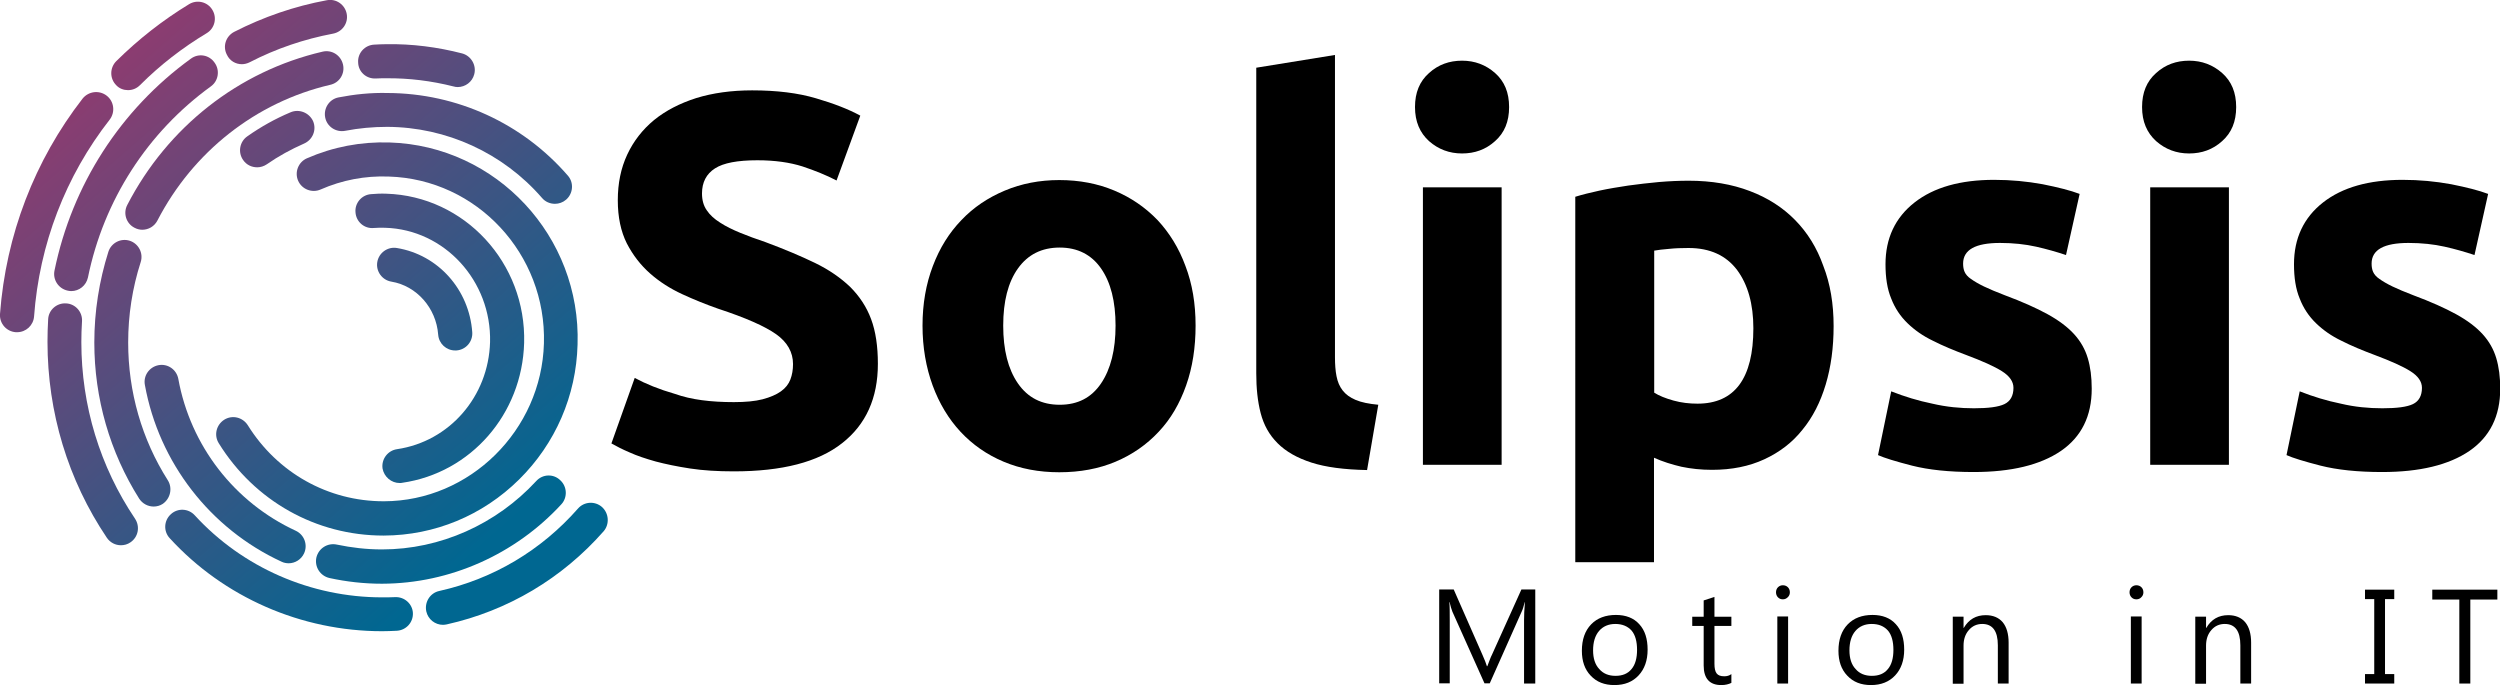 <?xml version="1.0" encoding="UTF-8"?> <!-- Generator: Adobe Illustrator 24.2.1, SVG Export Plug-In . SVG Version: 6.00 Build 0) --> <svg xmlns="http://www.w3.org/2000/svg" xmlns:xlink="http://www.w3.org/1999/xlink" version="1.1" id="Artwork" x="0px" y="0px" viewBox="0 0 1137.1 311.6" style="enable-background:new 0 0 1137.1 311.6;" xml:space="preserve"> <style type="text/css"> .st0{fill:url(#SVGID_1_);} .st1{fill:url(#SVGID_2_);} .st2{fill:url(#SVGID_3_);} .st3{fill:url(#SVGID_4_);} .st4{fill:url(#SVGID_5_);} .st5{fill:url(#SVGID_6_);} .st6{fill:url(#SVGID_7_);} .st7{fill:url(#SVGID_8_);} .st8{fill:url(#SVGID_9_);} .st9{fill:url(#SVGID_10_);} .st10{fill:url(#SVGID_11_);} .st11{fill:url(#SVGID_12_);} .st12{fill:url(#SVGID_13_);} .st13{fill:url(#SVGID_14_);} .st14{fill:url(#SVGID_15_);} .st15{fill:url(#SVGID_16_);} .st16{fill:url(#SVGID_17_);} </style> <g> <linearGradient id="SVGID_1_" gradientUnits="userSpaceOnUse" x1="18.971" y1="29.357" x2="213.643" y2="253.363"> <stop offset="0" style="stop-color:#96396E"></stop> <stop offset="1" style="stop-color:#006791"></stop> </linearGradient> <path class="st0" d="M86.8,26.7c-32,23.2-54,57.4-62,96.3c-0.9,4.2,1.8,8.3,6,9.2c0.5,0.1,1.1,0.2,1.6,0.2c3.6,0,6.8-2.5,7.6-6.2 c7.2-35.2,27.1-66,55.9-86.9c3.5-2.5,4.2-7.4,1.7-10.8C95.1,24.9,90.3,24.1,86.8,26.7z"></path> <linearGradient id="SVGID_2_" gradientUnits="userSpaceOnUse" x1="-48.794" y1="88.249" x2="145.875" y2="312.252"> <stop offset="0" style="stop-color:#96396E"></stop> <stop offset="1" style="stop-color:#006791"></stop> </linearGradient> <path class="st1" d="M37,155.6c0-3.1,0.1-6.3,0.3-9.4c0.3-4.3-3-8-7.2-8.2c-4.3-0.3-8,3-8.2,7.2c-0.2,3.4-0.3,6.9-0.3,10.3 c0,32,9.3,62.8,27,89.1c1.5,2.2,3.9,3.4,6.4,3.4c1.5,0,3-0.4,4.3-1.3c3.6-2.4,4.5-7.2,2.1-10.8C45.5,212.3,37,184.5,37,155.6z"></path> <linearGradient id="SVGID_3_" gradientUnits="userSpaceOnUse" x1="89.534" y1="-31.963" x2="284.203" y2="192.04"> <stop offset="0" style="stop-color:#96396E"></stop> <stop offset="1" style="stop-color:#006791"></stop> </linearGradient> <path class="st2" d="M110,29.2c1.2,0,2.4-0.3,3.6-0.9c12-6.2,24.7-10.5,37.9-13c4.2-0.8,7-4.8,6.2-9c-0.8-4.2-4.8-7-9-6.2 c-14.7,2.7-28.9,7.6-42.2,14.4c-3.8,2-5.3,6.6-3.3,10.4C104.5,27.7,107.2,29.2,110,29.2z"></path> <linearGradient id="SVGID_4_" gradientUnits="userSpaceOnUse" x1="54.577" y1="-1.585" x2="249.25" y2="222.423"> <stop offset="0" style="stop-color:#96396E"></stop> <stop offset="1" style="stop-color:#006791"></stop> </linearGradient> <path class="st3" d="M58.2,41c2,0,3.9-0.7,5.5-2.3c9.1-9.1,19.3-17,30.3-23.6c3.7-2.2,4.8-7,2.6-10.6c-2.2-3.7-7-4.8-10.6-2.6 c-12,7.3-23.1,16-33.1,25.9c-3,3-3.1,7.9,0,11C54.3,40.3,56.3,41,58.2,41z"></path> <linearGradient id="SVGID_5_" gradientUnits="userSpaceOnUse" x1="-10.382" y1="54.87" x2="184.284" y2="278.869"> <stop offset="0" style="stop-color:#96396E"></stop> <stop offset="1" style="stop-color:#006791"></stop> </linearGradient> <path class="st4" d="M48.5,43.5c-3.4-2.6-8.2-2-10.9,1.3C15.7,73,2.7,106.9,0,142.8c-0.3,4.3,2.9,8,7.2,8.3c0.2,0,0.4,0,0.6,0 c4,0,7.4-3.1,7.7-7.2c2.4-32.8,14.3-63.8,34.4-89.5C52.5,51,51.9,46.1,48.5,43.5z"></path> <linearGradient id="SVGID_6_" gradientUnits="userSpaceOnUse" x1="115.749" y1="-54.743" x2="310.414" y2="169.254"> <stop offset="0" style="stop-color:#96396E"></stop> <stop offset="1" style="stop-color:#006791"></stop> </linearGradient> <path class="st5" d="M170.9,35.7c1.6-0.1,3.2-0.1,4.8-0.1c10.3-0.1,20.6,1.2,30.5,3.7c0.7,0.2,1.3,0.3,2,0.3c3.4,0,6.6-2.3,7.5-5.8 c1.1-4.1-1.4-8.4-5.5-9.5c-11.2-2.9-22.8-4.4-34.5-4.2c-1.8,0-3.7,0.1-5.5,0.2c-4.3,0.2-7.6,3.9-7.3,8.1 C163,32.7,166.6,35.9,170.9,35.7z"></path> <linearGradient id="SVGID_7_" gradientUnits="userSpaceOnUse" x1="51.793" y1="0.839" x2="246.456" y2="224.835"> <stop offset="0" style="stop-color:#96396E"></stop> <stop offset="1" style="stop-color:#006791"></stop> </linearGradient> <path class="st6" d="M156,29.3c-1-4.2-5.1-6.8-9.3-5.8c-38.2,8.9-70.5,34.3-88.8,69.7c-2,3.8-0.5,8.5,3.3,10.4 c1.1,0.6,2.4,0.9,3.5,0.9c2.8,0,5.5-1.5,6.9-4.2c16.2-31.3,44.8-53.8,78.5-61.7C154.4,37.7,157,33.5,156,29.3z"></path> <linearGradient id="SVGID_8_" gradientUnits="userSpaceOnUse" x1="-25.336" y1="67.866" x2="169.331" y2="291.865"> <stop offset="0" style="stop-color:#96396E"></stop> <stop offset="1" style="stop-color:#006791"></stop> </linearGradient> <path class="st7" d="M76.3,218.4c-11.8-18.6-18-40.2-18-62.6c0-12.5,1.9-24.8,5.7-36.6c1.3-4.1-1-8.4-5-9.7c-4.1-1.3-8.4,1-9.7,5 c-4.2,13.3-6.4,27.2-6.4,41.3c0,25.4,7.1,49.9,20.4,71c1.5,2.3,4,3.6,6.6,3.6c1.4,0,2.9-0.4,4.1-1.2 C77.5,226.8,78.6,222,76.3,218.4z"></path> <linearGradient id="SVGID_9_" gradientUnits="userSpaceOnUse" x1="-30.893" y1="72.692" x2="163.775" y2="296.693"> <stop offset="0" style="stop-color:#96396E"></stop> <stop offset="1" style="stop-color:#006791"></stop> </linearGradient> <path class="st8" d="M179.7,271.6c-1.9,0.1-3.9,0.1-5.9,0.1c-32.4,0-63.5-13.6-85.2-37.3c-2.9-3.2-7.8-3.4-10.9-0.5 c-3.2,2.9-3.4,7.8-0.5,10.9c24.6,26.9,59.9,42.3,96.6,42.3c2.2,0,4.4-0.1,6.6-0.2c4.3-0.2,7.6-3.8,7.4-8.1 C187.6,274.7,184,271.4,179.7,271.6z"></path> <linearGradient id="SVGID_10_" gradientUnits="userSpaceOnUse" x1="29.637" y1="20.099" x2="224.3" y2="244.095"> <stop offset="0" style="stop-color:#96396E"></stop> <stop offset="1" style="stop-color:#006791"></stop> </linearGradient> <path class="st9" d="M273.8,230.6c-3.2-2.8-8.1-2.5-10.9,0.7c-16.7,19-38.5,32-63.1,37.5c-4.2,0.9-6.8,5.1-5.9,9.3 c0.8,3.6,4,6.1,7.6,6.1c0.6,0,1.1-0.1,1.7-0.2c27.8-6.2,52.5-20.9,71.4-42.4C277.3,238.4,277,233.5,273.8,230.6z"></path> <linearGradient id="SVGID_11_" gradientUnits="userSpaceOnUse" x1="104.999" y1="-45.402" x2="299.665" y2="178.597"> <stop offset="0" style="stop-color:#96396E"></stop> <stop offset="1" style="stop-color:#006791"></stop> </linearGradient> <path class="st10" d="M154,44.3c-4.2,0.8-6.9,4.9-6.1,9.1c0.8,4.2,4.9,6.9,9.1,6.1c6.2-1.2,12.6-1.8,19.1-1.8 c27,0.1,52.7,11.9,70.4,32.3c1.5,1.8,3.7,2.7,5.9,2.7c1.8,0,3.6-0.6,5.1-1.9c3.2-2.8,3.6-7.7,0.8-10.9 c-20.6-23.8-50.5-37.5-82-37.6C168.7,42.1,161.2,42.9,154,44.3z"></path> <linearGradient id="SVGID_12_" gradientUnits="userSpaceOnUse" x1="63.165" y1="-9.049" x2="257.836" y2="214.955"> <stop offset="0" style="stop-color:#96396E"></stop> <stop offset="1" style="stop-color:#006791"></stop> </linearGradient> <path class="st11" d="M132.1,51.1c-6.9,2.9-13.5,6.6-19.6,10.9c-3.5,2.4-4.4,7.3-1.9,10.8c1.5,2.2,3.9,3.3,6.4,3.3 c1.5,0,3.1-0.5,4.4-1.4c5.3-3.7,11-6.8,16.9-9.4c3.9-1.7,5.8-6.2,4.1-10.2C140.6,51.2,136,49.4,132.1,51.1z"></path> <linearGradient id="SVGID_13_" gradientUnits="userSpaceOnUse" x1="-26.84" y1="69.171" x2="167.828" y2="293.172"> <stop offset="0" style="stop-color:#96396E"></stop> <stop offset="1" style="stop-color:#006791"></stop> </linearGradient> <path class="st12" d="M128.1,255.5c1,0.5,2.2,0.7,3.2,0.7c2.9,0,5.7-1.7,7-4.5c1.8-3.9,0.1-8.5-3.8-10.3 c-27.9-12.9-47.9-38.7-53.4-69.1c-0.8-4.2-4.8-7-9-6.2c-4.2,0.8-7,4.8-6.2,9C72.3,210.4,95.6,240.5,128.1,255.5z"></path> <linearGradient id="SVGID_14_" gradientUnits="userSpaceOnUse" x1="18.305" y1="29.933" x2="212.974" y2="253.936"> <stop offset="0" style="stop-color:#96396E"></stop> <stop offset="1" style="stop-color:#006791"></stop> </linearGradient> <path class="st13" d="M243.9,218.8c-18.2,19.7-43.7,31.1-70.1,31.1c-0.1,0-0.2,0-0.2,0c-6.9,0-13.7-0.8-20.4-2.2 c-4.2-0.9-8.3,1.7-9.3,5.9c-0.9,4.2,1.7,8.3,5.9,9.3c7.8,1.7,15.8,2.6,23.8,2.6c0.1,0,0.2,0,0.3,0c30.7-0.1,60.4-13.3,81.4-36.1 c2.9-3.1,2.7-8.1-0.5-11C251.7,215.4,246.8,215.6,243.9,218.8z"></path> <linearGradient id="SVGID_15_" gradientUnits="userSpaceOnUse" x1="45.8" y1="6.046" x2="240.466" y2="230.045"> <stop offset="0" style="stop-color:#96396E"></stop> <stop offset="1" style="stop-color:#006791"></stop> </linearGradient> <path class="st14" d="M177.2,64.8c-13.1-0.4-25.7,2-37.6,7.2c-3.9,1.7-5.7,6.3-4,10.2c1.7,3.9,6.3,5.7,10.2,4 c9.8-4.3,20.2-6.3,31-5.9c40.1,1.2,71.8,35.3,70.6,75.9c-1.1,39.5-33.7,71.7-72.7,71.8c-0.1,0-0.1,0-0.2,0 c-25.2,0-48.3-12.9-61.8-34.6c-2.3-3.6-7-4.8-10.7-2.5c-3.6,2.3-4.8,7-2.5,10.7c16.3,26.3,44.3,42,74.9,42c0.1,0,0.2,0,0.2,0 c23.1-0.1,44.9-9.1,61.5-25.5c16.5-16.3,26-38.1,26.6-61.4C264.3,107.5,225.8,66.3,177.2,64.8z"></path> <linearGradient id="SVGID_16_" gradientUnits="userSpaceOnUse" x1="55.094" y1="-2.033" x2="249.761" y2="221.968"> <stop offset="0" style="stop-color:#96396E"></stop> <stop offset="1" style="stop-color:#006791"></stop> </linearGradient> <path class="st15" d="M181.8,219.7c0.4,0,0.7,0,1.1-0.1c31.3-4.5,54.6-31.3,55.5-63.6c1-36.4-27.1-66.8-62.7-67.9 c-2.3-0.1-4.6,0-6.9,0.2c-4.3,0.3-7.5,4.1-7.1,8.3c0.3,4.3,4,7.5,8.3,7.1c1.7-0.1,3.5-0.2,5.2-0.1c27,0.8,48.4,24.2,47.7,52 c-0.7,24.8-18.5,45.2-42.3,48.7c-4.2,0.6-7.2,4.5-6.6,8.8C174.7,216.9,178,219.7,181.8,219.7z"></path> <linearGradient id="SVGID_17_" gradientUnits="userSpaceOnUse" x1="67.997" y1="-13.244" x2="262.663" y2="210.755"> <stop offset="0" style="stop-color:#96396E"></stop> <stop offset="1" style="stop-color:#006791"></stop> </linearGradient> <path class="st16" d="M199.3,152.2c0.3,4.1,3.7,7.2,7.7,7.2c0.2,0,0.4,0,0.6,0c4.3-0.3,7.5-4,7.2-8.3 c-1.4-19.4-15.5-35.2-34.3-38.3c-4.2-0.7-8.2,2.2-8.9,6.4c-0.7,4.2,2.2,8.2,6.4,8.9C189.5,130,198.4,140.1,199.3,152.2z"></path> </g> <g> <path d="M333.8,182.9c5.3,0,9.6-0.4,13.1-1.3c3.4-0.9,6.2-2.1,8.3-3.6c2.1-1.5,3.5-3.3,4.3-5.4c0.8-2.1,1.2-4.4,1.2-7 c0-5.4-2.6-10-7.7-13.6c-5.1-3.6-13.9-7.5-26.4-11.6c-5.4-1.9-10.9-4.1-16.3-6.6c-5.4-2.5-10.3-5.6-14.6-9.4 c-4.3-3.8-7.8-8.3-10.6-13.7c-2.7-5.4-4.1-11.9-4.1-19.6c0-7.7,1.4-14.6,4.3-20.8c2.9-6.2,7-11.4,12.2-15.7 c5.3-4.3,11.7-7.6,19.2-10c7.5-2.3,16-3.5,25.4-3.5c11.2,0,20.9,1.2,29,3.6c8.2,2.4,14.9,5,20.2,7.9l-10.8,29.5 c-4.6-2.4-9.8-4.5-15.5-6.4c-5.7-1.8-12.5-2.8-20.5-2.8c-9,0-15.4,1.2-19.3,3.7c-3.9,2.5-5.9,6.3-5.9,11.4c0,3,0.7,5.6,2.2,7.7 c1.4,2.1,3.5,4,6.1,5.6c2.6,1.7,5.7,3.2,9.1,4.6c3.4,1.4,7.2,2.8,11.4,4.2c8.6,3.2,16.2,6.4,22.6,9.5c6.4,3.1,11.7,6.8,16,10.9 c4.2,4.2,7.4,9,9.5,14.6c2.1,5.6,3.1,12.4,3.1,20.4c0,15.5-5.4,27.6-16.3,36.1c-10.9,8.6-27.3,12.8-49.2,12.8 c-7.4,0-14-0.4-19.9-1.3c-5.9-0.9-11.2-2-15.7-3.2c-4.6-1.3-8.5-2.6-11.8-4.1c-3.3-1.4-6-2.8-8.3-4.1l10.6-29.8 c5,2.7,11.1,5.2,18.4,7.3C314.4,181.8,323.3,182.9,333.8,182.9z"></path> <path d="M543.8,148.1c0,9.9-1.4,19-4.3,27.2c-2.9,8.2-7,15.3-12.5,21.1c-5.4,5.8-12,10.4-19.6,13.6c-7.6,3.2-16.1,4.8-25.6,4.8 c-9.3,0-17.7-1.6-25.3-4.8c-7.6-3.2-14.1-7.7-19.6-13.6c-5.4-5.8-9.7-12.9-12.7-21.1c-3-8.2-4.6-17.3-4.6-27.2 c0-9.9,1.6-19,4.7-27.1c3.1-8.2,7.4-15.1,13-20.9c5.5-5.8,12.1-10.2,19.7-13.4c7.6-3.2,15.9-4.8,24.8-4.8c9.1,0,17.5,1.6,25.1,4.8 c7.6,3.2,14.1,7.7,19.6,13.4c5.4,5.8,9.7,12.7,12.7,20.9C542.3,129.1,543.8,138.1,543.8,148.1z M507.4,148.1c0-11-2.2-19.7-6.6-26 c-4.4-6.3-10.7-9.5-18.8-9.5c-8.2,0-14.5,3.2-19,9.5c-4.5,6.3-6.7,15-6.7,26c0,11,2.2,19.8,6.7,26.3c4.5,6.5,10.8,9.7,19,9.7 c8.2,0,14.4-3.2,18.8-9.7C505.2,167.9,507.4,159.1,507.4,148.1z"></path> <path d="M621.8,213.8c-10.4-0.2-18.8-1.3-25.3-3.4c-6.5-2.1-11.6-5-15.4-8.8c-3.8-3.8-6.3-8.3-7.7-13.7c-1.4-5.4-2-11.4-2-18.1 v-139l35.8-5.8v137.5c0,3.2,0.2,6.1,0.7,8.6c0.5,2.6,1.4,4.7,2.8,6.5c1.4,1.8,3.3,3.2,5.9,4.3c2.6,1.1,6,1.8,10.3,2.2L621.8,213.8z "></path> <path d="M686.4,48.7c0,6.6-2.1,11.7-6.4,15.5c-4.2,3.8-9.2,5.6-15,5.6c-5.8,0-10.8-1.9-15-5.6c-4.2-3.8-6.4-8.9-6.4-15.5 c0-6.6,2.1-11.7,6.4-15.5c4.2-3.8,9.2-5.6,15-5.6c5.8,0,10.8,1.9,15,5.6C684.3,37,686.4,42.1,686.4,48.7z M683,211.4h-35.8V85.2 H683V211.4z"></path> <path d="M834,148.3c0,9.8-1.2,18.6-3.6,26.6c-2.4,8-5.9,14.9-10.6,20.6c-4.6,5.8-10.4,10.2-17.3,13.4c-6.9,3.2-14.8,4.8-23.8,4.8 c-5,0-9.6-0.5-13.9-1.4c-4.3-1-8.5-2.3-12.5-4.1v47.5h-35.8V89.5c3.2-1,6.9-1.9,11-2.8c4.2-0.9,8.5-1.6,13.1-2.3 c4.6-0.6,9.2-1.2,13.9-1.6c4.7-0.4,9.2-0.6,13.6-0.6c10.4,0,19.7,1.6,27.8,4.7c8.2,3.1,15,7.5,20.6,13.2 c5.6,5.7,9.9,12.6,12.8,20.8C832.5,129.1,834,138.2,834,148.3z M797.5,149.3c0-11-2.5-19.9-7.4-26.5c-5-6.6-12.3-10-22.1-10 c-3.2,0-6.2,0.1-8.9,0.4c-2.7,0.2-5,0.5-6.7,0.8v64.6c2.2,1.4,5.2,2.6,8.8,3.6c3.6,1,7.2,1.4,10.9,1.4 C789,183.6,797.5,172.1,797.5,149.3z"></path> <path d="M897.8,185.7c6.6,0,11.2-0.6,13.9-1.9c2.7-1.3,4.1-3.8,4.1-7.4c0-2.9-1.8-5.4-5.3-7.6c-3.5-2.2-8.9-4.6-16.1-7.3 c-5.6-2.1-10.7-4.2-15.2-6.5c-4.6-2.2-8.4-4.9-11.6-8c-3.2-3.1-5.7-6.8-7.4-11.2c-1.8-4.3-2.6-9.5-2.6-15.6 c0-11.8,4.4-21.2,13.2-28.1c8.8-6.9,20.9-10.3,36.2-10.3c7.7,0,15,0.7,22.1,2c7,1.4,12.6,2.8,16.8,4.4l-6.2,27.8 c-4.2-1.4-8.7-2.7-13.6-3.8c-4.9-1.1-10.4-1.7-16.4-1.7c-11.2,0-16.8,3.1-16.8,9.4c0,1.4,0.2,2.7,0.7,3.8c0.5,1.1,1.4,2.2,2.9,3.2 c1.4,1,3.4,2.2,5.9,3.4c2.5,1.2,5.6,2.5,9.5,4c7.8,2.9,14.3,5.8,19.4,8.6c5.1,2.8,9.2,5.9,12.1,9.1c3,3.3,5,6.9,6.2,10.9 c1.2,4,1.8,8.6,1.8,13.9c0,12.5-4.7,21.9-14,28.3c-9.4,6.4-22.6,9.6-39.7,9.6c-11.2,0-20.5-1-28-2.9c-7.4-1.9-12.6-3.5-15.5-4.8 l6-29c6.1,2.4,12.3,4.3,18.7,5.6C885.3,185.1,891.6,185.7,897.8,185.7z"></path> <path d="M1017.1,48.7c0,6.6-2.1,11.7-6.4,15.5c-4.2,3.8-9.2,5.6-15,5.6c-5.8,0-10.8-1.9-15-5.6c-4.2-3.8-6.4-8.9-6.4-15.5 c0-6.6,2.1-11.7,6.4-15.5c4.2-3.8,9.2-5.6,15-5.6c5.8,0,10.8,1.9,15,5.6C1015,37,1017.1,42.1,1017.1,48.7z M1013.7,211.4H978V85.2 h35.8V211.4z"></path> <path d="M1083.6,185.7c6.6,0,11.2-0.6,13.9-1.9c2.7-1.3,4.1-3.8,4.1-7.4c0-2.9-1.8-5.4-5.3-7.6c-3.5-2.2-8.9-4.6-16.1-7.3 c-5.6-2.1-10.7-4.2-15.2-6.5c-4.6-2.2-8.4-4.9-11.6-8c-3.2-3.1-5.7-6.8-7.4-11.2c-1.8-4.3-2.6-9.5-2.6-15.6 c0-11.8,4.4-21.2,13.2-28.1c8.8-6.9,20.9-10.3,36.2-10.3c7.7,0,15,0.7,22.1,2c7,1.4,12.6,2.8,16.8,4.4l-6.2,27.8 c-4.2-1.4-8.7-2.7-13.6-3.8c-4.9-1.1-10.4-1.7-16.4-1.7c-11.2,0-16.8,3.1-16.8,9.4c0,1.4,0.2,2.7,0.7,3.8c0.5,1.1,1.4,2.2,2.9,3.2 c1.4,1,3.4,2.2,5.9,3.4c2.5,1.2,5.6,2.5,9.5,4c7.8,2.9,14.3,5.8,19.4,8.6c5.1,2.8,9.2,5.9,12.1,9.1c3,3.3,5,6.9,6.2,10.9 c1.2,4,1.8,8.6,1.8,13.9c0,12.5-4.7,21.9-14,28.3c-9.4,6.4-22.6,9.6-39.7,9.6c-11.2,0-20.5-1-28-2.9c-7.4-1.9-12.6-3.5-15.5-4.8 l6-29c6.1,2.4,12.3,4.3,18.7,5.6C1071,185.1,1077.3,185.7,1083.6,185.7z"></path> </g> <path d="M698.2,310.9h-5v-28.7c0-2.3,0.1-5,0.4-8.3h-0.1c-0.5,1.9-0.9,3.3-1.3,4.1l-14.6,32.8h-2.4l-14.6-32.6 c-0.4-1-0.8-2.4-1.3-4.4h-0.1c0.2,1.7,0.2,4.5,0.2,8.4v28.6h-4.8v-42.7h6.6l13.1,29.8c1,2.3,1.7,4,2,5.1h0.2 c0.9-2.3,1.5-4.1,2.1-5.2l13.4-29.7h6.3V310.9z"></path> <path d="M734.3,311.6c-4.5,0-8.1-1.4-10.8-4.3c-2.7-2.8-4-6.6-4-11.3c0-5.1,1.4-9.1,4.2-12c2.8-2.9,6.6-4.3,11.3-4.3 c4.5,0,8.1,1.4,10.6,4.2c2.6,2.8,3.8,6.7,3.8,11.6c0,4.9-1.4,8.8-4.1,11.7C742.6,310.1,739,311.6,734.3,311.6z M734.7,283.8 c-3.1,0-5.6,1.1-7.4,3.2c-1.8,2.1-2.7,5.1-2.7,8.8c0,3.6,0.9,6.5,2.8,8.5c1.8,2.1,4.3,3.1,7.4,3.1c3.2,0,5.6-1,7.3-3.1 c1.7-2,2.5-5,2.5-8.7c0-3.8-0.8-6.8-2.5-8.8C740.3,284.8,737.8,283.8,734.7,283.8z"></path> <path d="M787.5,310.6c-1.2,0.6-2.7,1-4.6,1c-5.3,0-8-3-8-8.9v-18h-5.2v-4.2h5.2v-7.4l4.9-1.6v9h7.7v4.2h-7.7v17.2c0,2,0.3,3.5,1,4.4 c0.7,0.9,1.8,1.3,3.5,1.3c1.2,0,2.3-0.3,3.2-1V310.6z"></path> <path d="M810.9,272.6c-0.9,0-1.6-0.3-2.2-0.9c-0.6-0.6-0.9-1.4-0.9-2.3c0-0.9,0.3-1.7,0.9-2.3c0.6-0.6,1.4-0.9,2.2-0.9 c0.9,0,1.7,0.3,2.3,0.9c0.6,0.6,0.9,1.4,0.9,2.3c0,0.9-0.3,1.6-0.9,2.2C812.5,272.3,811.8,272.6,810.9,272.6z M813.3,310.9h-4.9 v-30.5h4.9V310.9z"></path> <path d="M851,311.6c-4.5,0-8.1-1.4-10.8-4.3c-2.7-2.8-4-6.6-4-11.3c0-5.1,1.4-9.1,4.2-12c2.8-2.9,6.6-4.3,11.3-4.3 c4.5,0,8.1,1.4,10.6,4.2c2.6,2.8,3.8,6.7,3.8,11.6c0,4.9-1.4,8.8-4.1,11.7C859.3,310.1,855.6,311.6,851,311.6z M851.3,283.8 c-3.1,0-5.6,1.1-7.4,3.2c-1.8,2.1-2.7,5.1-2.7,8.8c0,3.6,0.9,6.5,2.8,8.5c1.8,2.1,4.3,3.1,7.4,3.1c3.2,0,5.6-1,7.3-3.1 c1.7-2,2.5-5,2.5-8.7c0-3.8-0.8-6.8-2.5-8.8C856.9,284.8,854.5,283.8,851.3,283.8z"></path> <path d="M913.6,310.9h-4.9v-17.4c0-6.5-2.4-9.7-7.1-9.7c-2.4,0-4.5,0.9-6.1,2.8c-1.6,1.8-2.4,4.2-2.4,7v17.4h-4.9v-30.5h4.9v5.1h0.1 c2.3-3.9,5.6-5.8,10-5.8c3.3,0,5.9,1.1,7.7,3.2c1.8,2.2,2.7,5.3,2.7,9.3V310.9z"></path> <path d="M971.7,272.6c-0.9,0-1.6-0.3-2.2-0.9c-0.6-0.6-0.9-1.4-0.9-2.3c0-0.9,0.3-1.7,0.9-2.3c0.6-0.6,1.4-0.9,2.2-0.9 c0.9,0,1.7,0.3,2.3,0.9c0.6,0.6,0.9,1.4,0.9,2.3c0,0.9-0.3,1.6-0.9,2.2C973.4,272.3,972.6,272.6,971.7,272.6z M974.1,310.9h-4.9 v-30.5h4.9V310.9z"></path> <path d="M1023.9,310.9h-4.9v-17.4c0-6.5-2.4-9.7-7.1-9.7c-2.4,0-4.5,0.9-6.1,2.8c-1.6,1.8-2.4,4.2-2.4,7v17.4h-4.9v-30.5h4.9v5.1 h0.1c2.3-3.9,5.6-5.8,10-5.8c3.3,0,5.9,1.1,7.7,3.2c1.8,2.2,2.7,5.3,2.7,9.3V310.9z"></path> <path d="M1089,268.2v4.3h-4.2v34.1h4.2v4.3h-13.3v-4.3h4.2v-34.1h-4.2v-4.3H1089z"></path> <path d="M1135.9,272.7h-12.3v38.2h-5v-38.2h-12.3v-4.5h29.6V272.7z"></path> </svg> 